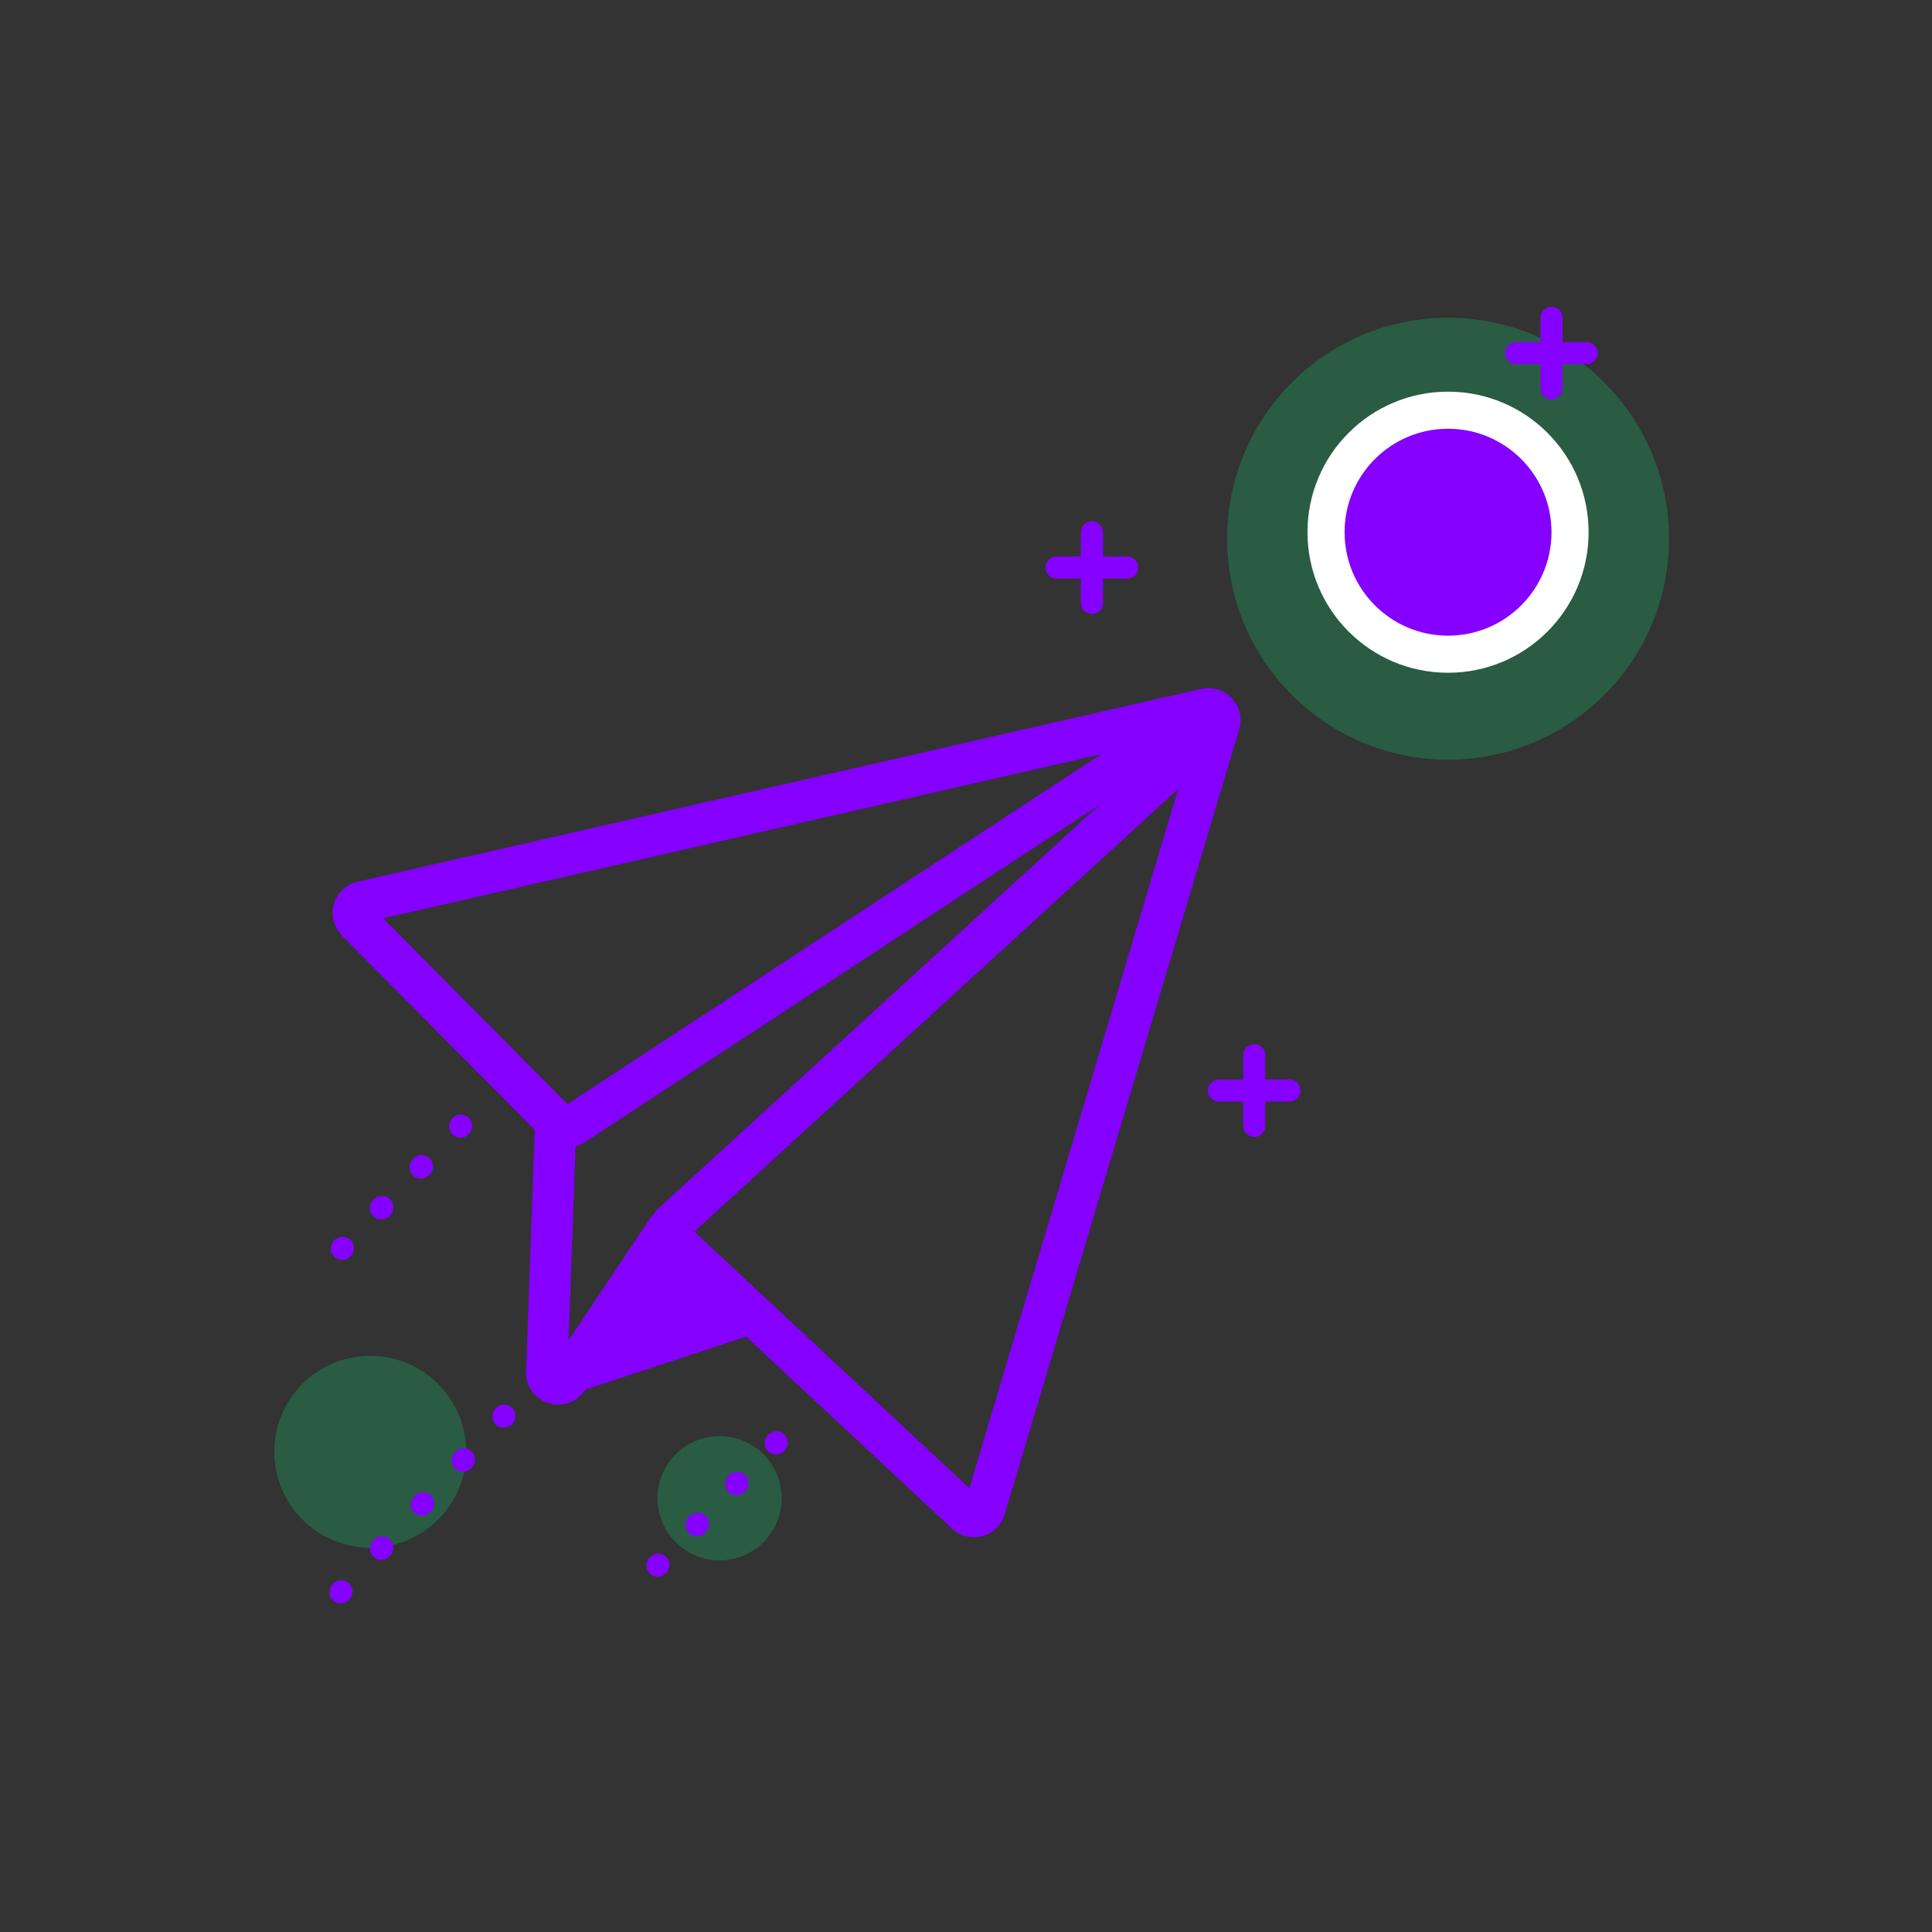 <?xml version="1.0" encoding="utf-8"?><svg width="85" height="85" viewBox="0 0 85 85" fill="none" xmlns="http://www.w3.org/2000/svg">
<rect x="0" y="0" width="85" height="85" fill="#333333" stroke="none"/>
<circle opacity="0.2" cx="31.658" cy="65.915" r="2.732" fill="#00FF85"/>
<circle opacity="0.2" cx="16.288" cy="63.872" r="4.221" fill="#00FF85"/>
<path d="M55.18 46.425V49.532" stroke="#8500FF" stroke-width="0.971" stroke-linecap="round"/>
<path d="M56.73 47.979L53.623 47.979" stroke="#8500FF" stroke-width="0.971" stroke-linecap="round"/>
<path d="M48.039 23.416V26.523" stroke="#8500FF" stroke-width="0.971" stroke-linecap="round"/>
<path d="M49.59 24.969L46.483 24.969" stroke="#8500FF" stroke-width="0.971" stroke-linecap="round"/>
<circle opacity="0.2" cx="63.71" cy="23.702" r="9.721" fill="#00FF85"/>
<circle cx="63.708" cy="23.415" r="6.184" fill="white"/>
<path d="M29.604 53.815C29.388 54.012 29.387 54.35 29.6 54.549L42.508 66.588C42.78 66.841 43.222 66.721 43.329 66.365L53.646 31.825C53.756 31.458 53.429 31.109 53.056 31.194L15.932 39.679C15.55 39.766 15.412 40.24 15.689 40.519L24.556 49.454C24.723 49.623 24.986 49.65 25.185 49.52L52.15 31.843C52.664 31.506 53.215 32.215 52.761 32.63L29.604 53.815Z" stroke="#8500FF" stroke-width="1.82" stroke-miterlimit="10"/>
<path d="M24.45 49.302L24.055 60.372C24.037 60.875 24.69 61.087 24.97 60.668L29.442 53.986" stroke="#8500FF" stroke-width="1.82" stroke-miterlimit="10"/>
<path d="M24.387 60.622C24.089 61.013 24.474 61.554 24.941 61.4L33.051 58.73C33.416 58.61 33.515 58.14 33.23 57.883L29.625 54.638C29.408 54.442 29.07 54.474 28.893 54.706L24.387 60.622Z" fill="#8500FF"/>
<circle cx="63.708" cy="23.415" r="4.552" fill="#8500FF"/>
<path d="M22.547 62.635C22.735 62.432 22.723 62.116 22.52 61.928C22.318 61.74 22.001 61.752 21.814 61.955L22.547 62.635ZM14.626 69.704C14.438 69.907 14.45 70.223 14.653 70.411C14.855 70.599 15.172 70.587 15.36 70.384L14.626 69.704ZM21.796 61.974C21.608 62.176 21.62 62.492 21.823 62.68C22.025 62.868 22.341 62.856 22.529 62.654L21.796 61.974ZM20.768 64.553C20.955 64.351 20.943 64.034 20.741 63.846C20.538 63.659 20.222 63.671 20.034 63.873L20.768 64.553ZM19.999 63.911C19.811 64.114 19.823 64.43 20.026 64.618C20.228 64.805 20.545 64.793 20.732 64.591L19.999 63.911ZM18.971 66.49C19.159 66.288 19.147 65.972 18.944 65.784C18.742 65.596 18.425 65.608 18.238 65.811L18.971 66.49ZM18.202 65.849C18.015 66.051 18.026 66.367 18.229 66.555C18.431 66.743 18.748 66.731 18.936 66.528L18.202 65.849ZM17.174 68.428C17.362 68.225 17.35 67.909 17.147 67.721C16.945 67.534 16.628 67.546 16.441 67.748L17.174 68.428ZM16.405 67.786C16.218 67.988 16.23 68.305 16.432 68.493C16.635 68.68 16.951 68.668 17.139 68.466L16.405 67.786ZM15.377 70.365C15.565 70.163 15.553 69.847 15.351 69.659C15.148 69.471 14.832 69.483 14.644 69.685L15.377 70.365ZM21.814 61.955L21.796 61.974L22.529 62.654L22.547 62.635L21.814 61.955ZM20.034 63.873L19.999 63.911L20.732 64.591L20.768 64.553L20.034 63.873ZM18.238 65.811L18.202 65.849L18.936 66.528L18.971 66.49L18.238 65.811ZM16.441 67.748L16.405 67.786L17.139 68.466L17.174 68.428L16.441 67.748ZM14.644 69.685L14.626 69.704L15.36 70.384L15.377 70.365L14.644 69.685Z" fill="#8500FF"/>
<path d="M34.519 63.818C34.711 63.619 34.705 63.303 34.507 63.111C34.308 62.919 33.992 62.924 33.8 63.122L34.519 63.818ZM28.576 68.522C28.384 68.721 28.389 69.037 28.588 69.229C28.786 69.421 29.103 69.416 29.295 69.217L28.576 68.522ZM33.783 63.14C33.591 63.338 33.596 63.655 33.794 63.847C33.993 64.039 34.309 64.034 34.502 63.835L33.783 63.14ZM32.794 65.6C32.986 65.401 32.981 65.085 32.783 64.893C32.584 64.701 32.268 64.706 32.076 64.905L32.794 65.6ZM32.041 64.94C31.849 65.138 31.855 65.455 32.053 65.647C32.252 65.839 32.568 65.834 32.76 65.635L32.041 64.94ZM31.053 67.4C31.245 67.201 31.24 66.885 31.041 66.693C30.843 66.501 30.526 66.506 30.334 66.704L31.053 67.4ZM30.3 66.74C30.108 66.938 30.113 67.255 30.312 67.447C30.51 67.639 30.827 67.634 31.019 67.435L30.3 66.74ZM29.312 69.2C29.504 69.001 29.498 68.685 29.3 68.493C29.102 68.301 28.785 68.306 28.593 68.504L29.312 69.2ZM33.8 63.122L33.783 63.14L34.502 63.835L34.519 63.818L33.8 63.122ZM32.076 64.905L32.041 64.94L32.76 65.635L32.794 65.6L32.076 64.905ZM30.334 66.704L30.3 66.74L31.019 67.435L31.053 67.4L30.334 66.704ZM28.593 68.504L28.576 68.522L29.295 69.217L29.312 69.2L28.593 68.504Z" fill="#8500FF"/>
<path d="M20.636 49.881C20.828 49.682 20.823 49.366 20.624 49.174C20.426 48.982 20.109 48.987 19.917 49.185L20.636 49.881ZM14.693 54.585C14.501 54.783 14.506 55.1 14.705 55.292C14.903 55.484 15.22 55.479 15.412 55.28L14.693 54.585ZM19.9 49.203C19.708 49.401 19.713 49.718 19.912 49.91C20.11 50.102 20.427 50.097 20.619 49.898L19.9 49.203ZM18.912 51.663C19.104 51.464 19.098 51.148 18.9 50.956C18.701 50.764 18.385 50.769 18.193 50.968L18.912 51.663ZM18.159 51.003C17.967 51.201 17.972 51.518 18.17 51.71C18.369 51.902 18.685 51.897 18.877 51.698L18.159 51.003ZM17.17 53.463C17.362 53.264 17.357 52.948 17.159 52.756C16.96 52.564 16.643 52.569 16.451 52.767L17.17 53.463ZM16.417 52.803C16.225 53.001 16.231 53.318 16.429 53.51C16.628 53.702 16.944 53.697 17.136 53.498L16.417 52.803ZM15.429 55.263C15.621 55.064 15.616 54.748 15.417 54.556C15.219 54.364 14.902 54.369 14.71 54.567L15.429 55.263ZM19.917 49.185L19.9 49.203L20.619 49.898L20.636 49.881L19.917 49.185ZM18.193 50.968L18.159 51.003L18.877 51.698L18.912 51.663L18.193 50.968ZM16.451 52.767L16.417 52.803L17.136 53.498L17.17 53.463L16.451 52.767ZM14.71 54.567L14.693 54.585L15.412 55.28L15.429 55.263L14.71 54.567Z" fill="#8500FF"/>
<path d="M68.262 13.98V17.087" stroke="#8500FF" stroke-width="0.971" stroke-linecap="round"/>
<path d="M69.812 15.534L66.705 15.534" stroke="#8500FF" stroke-width="0.971" stroke-linecap="round"/>
</svg>
